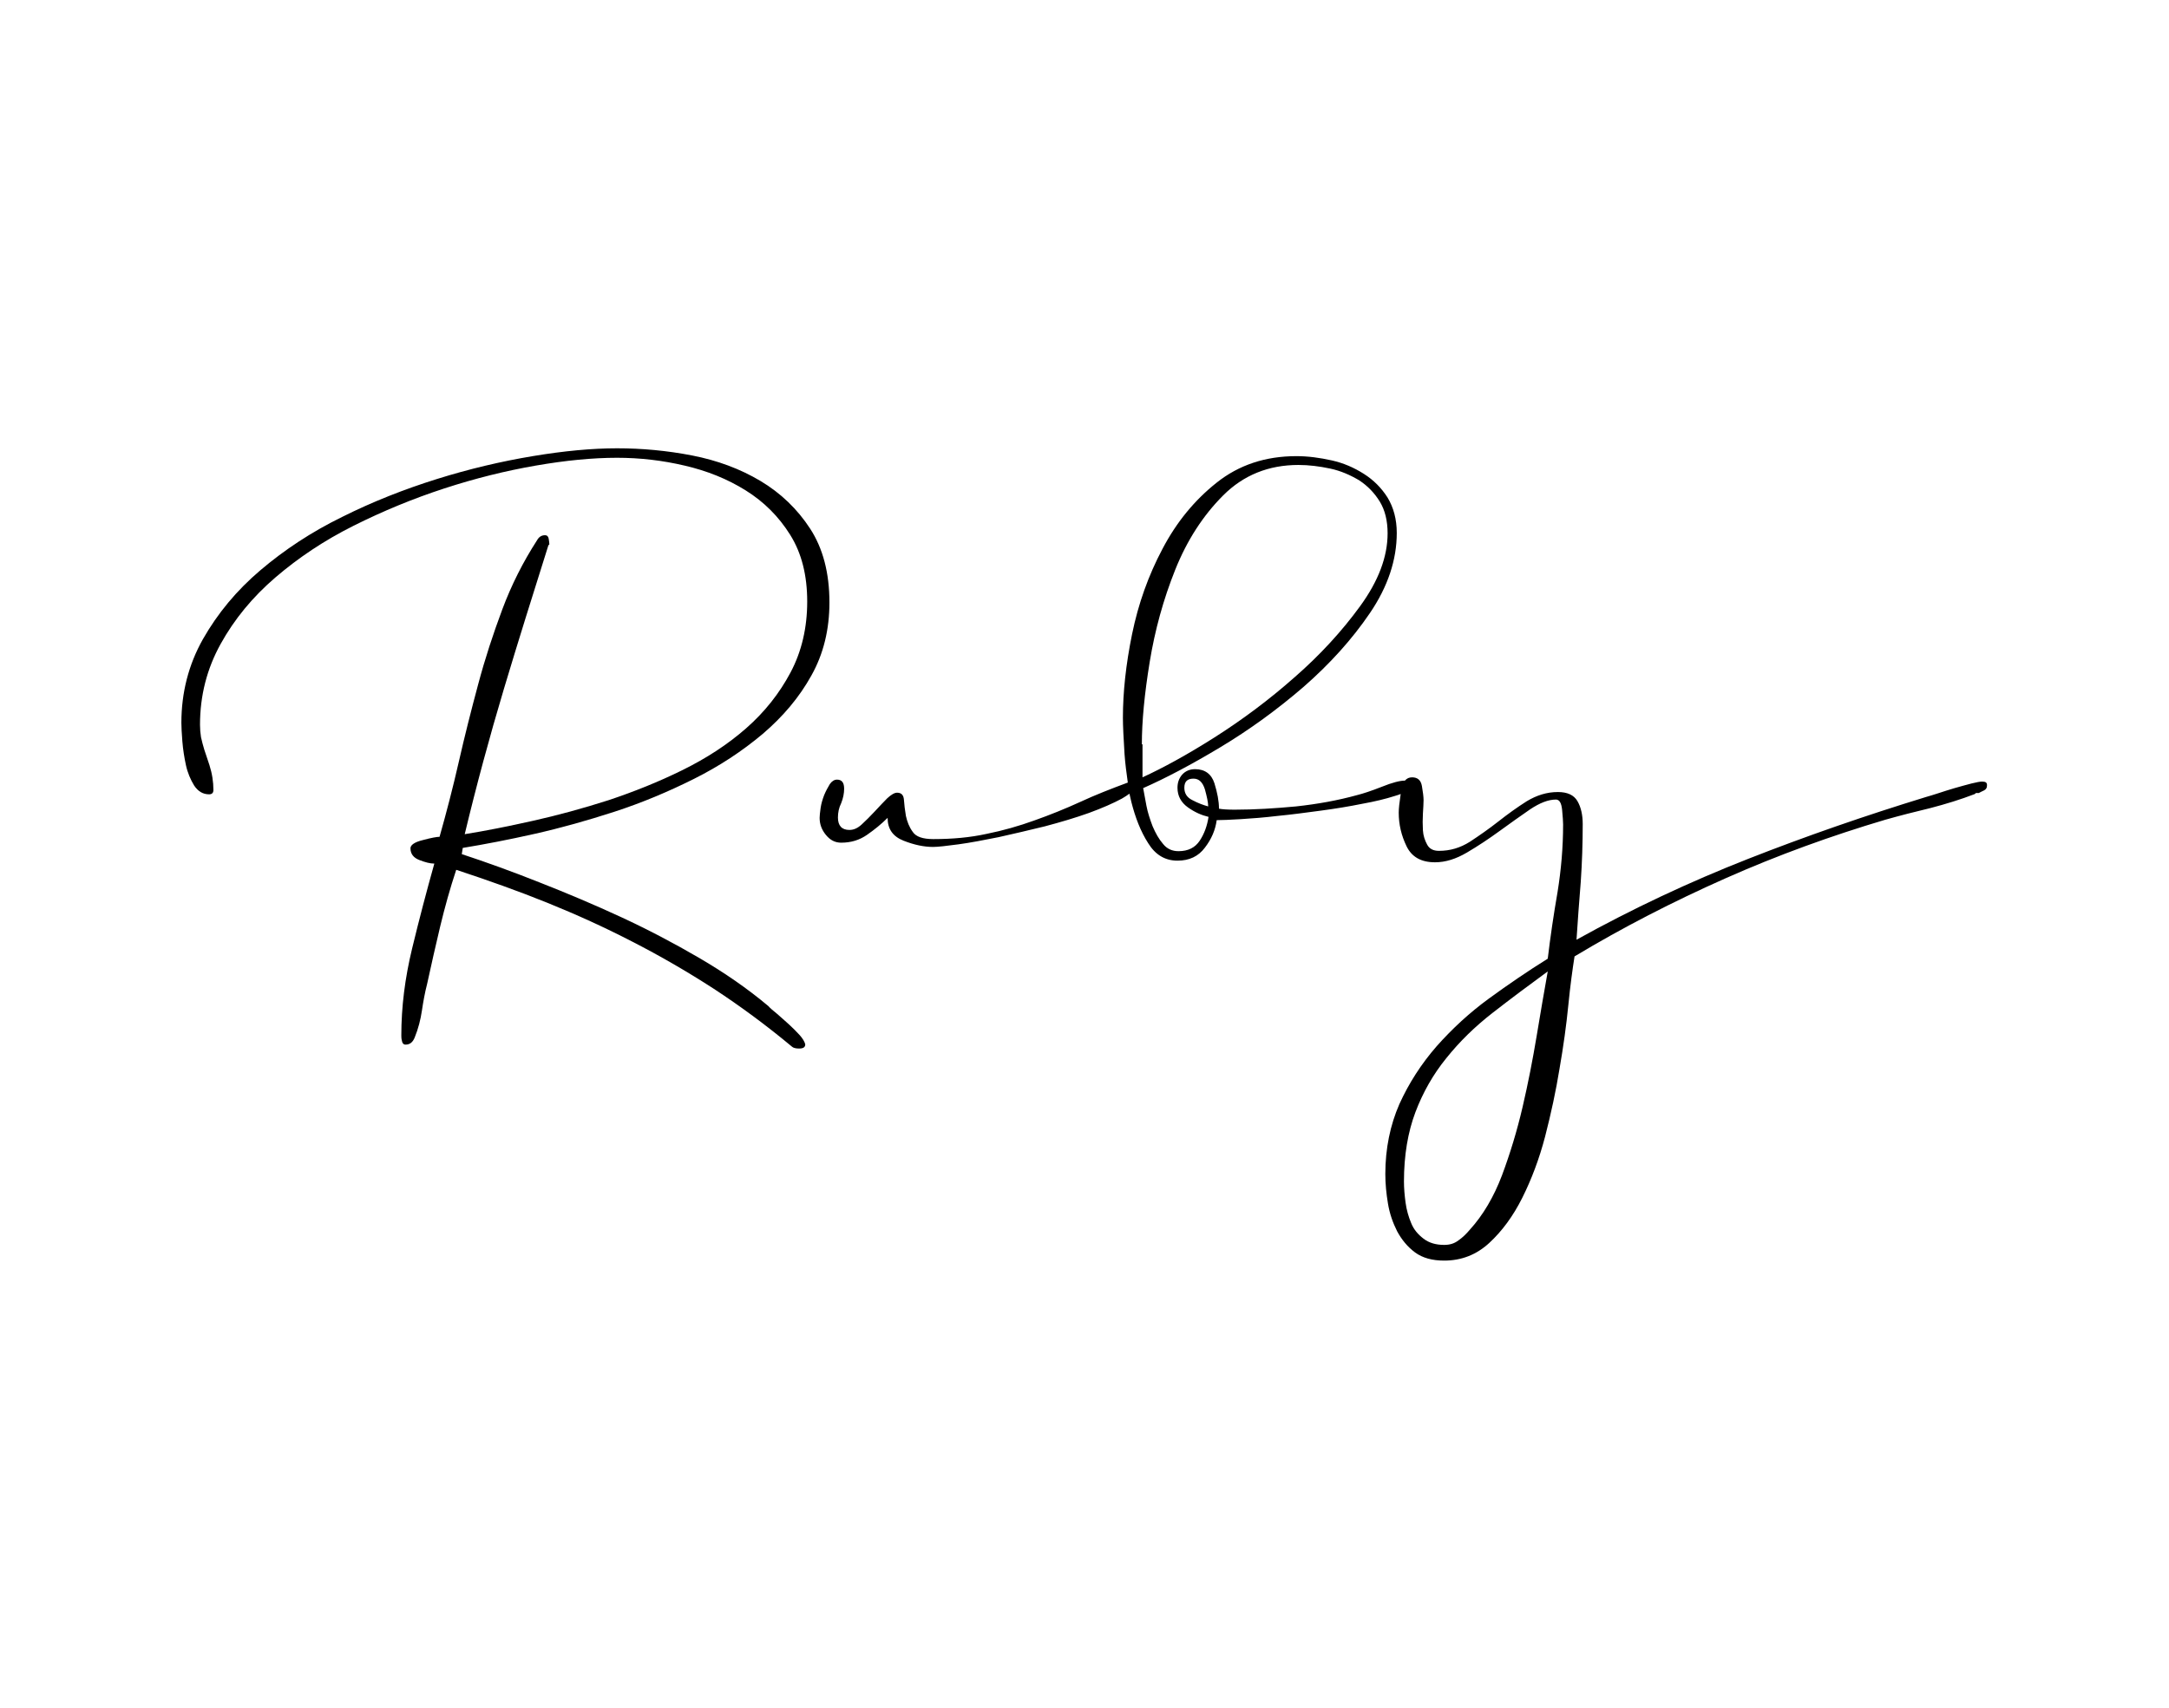 <?xml version="1.0" encoding="UTF-8"?> <svg xmlns="http://www.w3.org/2000/svg" xmlns:xlink="http://www.w3.org/1999/xlink" version="1.1" id="Слой_1" x="0px" y="0px" viewBox="0 0 663.7 522.8" style="enable-background:new 0 0 663.7 522.8;" xml:space="preserve"> <style type="text/css"> .st0{fill:none;stroke:#000000;stroke-miterlimit:10;} .st1{fill:none;stroke:#000000;stroke-width:4;stroke-miterlimit:10;} .st2{fill:none;stroke:#000000;stroke-width:9;stroke-miterlimit:10;} .st3{stroke:#616160;stroke-miterlimit:10;} .st4{fill:none;stroke:#000000;stroke-width:7;stroke-miterlimit:10;} .st5{fill:#AF1928;} .st6{fill:#FFFFFF;} .st7{fill:#641315;} </style> <g> <path d="M163.6,255.2c8-1.8,16.2-4.1,24.5-6.8c8.3-2.7,16.4-6.1,24.2-10c7.8-3.9,14.8-8.5,21.1-13.8c6.2-5.3,11.2-11.2,14.9-17.9 c3.7-6.6,5.5-14.1,5.5-22.3c0-9.1-2-16.6-5.9-22.6c-3.9-6-9-10.9-15.2-14.6c-6.2-3.7-13.2-6.3-20.9-7.8c-7.7-1.5-15.4-2.2-23-2.2 s-16.2,0.8-25.8,2.4c-9.6,1.6-19.4,3.9-29.3,7c-9.9,3.1-19.6,6.9-29,11.6c-9.4,4.6-17.7,10.1-25,16.3c-7.3,6.2-13.1,13.2-17.6,21.1 c-4.4,7.8-6.6,16.4-6.6,25.6c0,1.3,0.1,3.2,0.3,5.7c0.2,2.5,0.6,5,1.1,7.3c0.5,2.3,1.4,4.4,2.5,6.2c1.2,1.8,2.7,2.7,4.6,2.7 c0.8,0,1.3-0.4,1.3-1.3c0-1.3-0.1-2.5-0.3-3.8c-0.2-1.3-0.5-2.5-0.9-3.8l-1.6-4.8c-0.4-1.3-0.7-2.5-1-3.8c-0.2-1.3-0.3-2.5-0.3-3.8 c0-8.9,2.1-17.1,6.3-24.7c4.2-7.6,9.8-14.4,16.8-20.4s14.9-11.3,23.9-15.8c9-4.5,18.2-8.3,27.7-11.4c9.5-3.1,18.8-5.4,28-7 s17.5-2.4,24.9-2.4c7,0,13.9,0.8,20.7,2.4c6.9,1.6,13.1,4.1,18.7,7.6c5.6,3.5,10.1,8,13.6,13.6c3.5,5.6,5.2,12.4,5.2,20.4 c0,8-1.7,15.3-5.1,21.7c-3.4,6.4-7.9,12.1-13.6,17.1c-5.7,5-12.2,9.2-19.5,12.8c-7.3,3.6-14.8,6.6-22.6,9.2 c-7.8,2.5-15.5,4.6-23.1,6.3c-7.6,1.7-14.6,3.1-20.9,4.1c3.6-15,7.6-29.8,12-44.5c4.4-14.7,9-29.3,13.6-43.9l0.3-0.3 c0-0.4-0.1-1-0.2-1.7c-0.1-0.7-0.5-1.1-1.1-1.1c-1.1,0-1.9,0.5-2.5,1.6c-4.2,6.5-7.8,13.6-10.6,21.1c-2.8,7.5-5.3,15.1-7.4,23 c-2.1,7.8-4.1,15.7-5.9,23.6c-1.8,7.9-3.8,15.6-5.9,23c-0.8,0-2.5,0.3-5.1,1c-2.5,0.6-3.8,1.5-3.8,2.5c0,1.7,0.9,2.9,2.7,3.6 c1.8,0.7,3.3,1.1,4.6,1.1c-2.3,8.2-4.6,16.9-6.8,26c-2.2,9.1-3.3,17.9-3.3,26.6c0,0.4,0,1,0.2,1.7c0.1,0.7,0.5,1.1,1.1,1.1 c1.3,0,2.2-0.7,2.8-2.2c1.1-2.7,1.8-5.5,2.2-8.2c0.4-2.7,0.9-5.5,1.6-8.2c1.3-5.9,2.6-11.8,4-17.6c1.4-5.8,3-11.6,4.9-17.3 c9.7,3.2,19,6.5,27.9,10.1c8.9,3.6,17.5,7.5,26,11.9c8.4,4.3,16.7,9.1,24.9,14.4c8.1,5.3,16.1,11.2,23.9,17.7 c0.4,0.4,1.2,0.6,2.2,0.6c1.3,0,1.9-0.4,1.9-1.3c-0.2-0.8-0.8-1.8-1.7-2.8c-1-1.1-2.1-2.2-3.3-3.3c-1.3-1.2-2.5-2.2-3.6-3.2 c-1.2-1-2.1-1.7-2.7-2.4c-6.3-5.3-13.4-10.2-21.1-14.7c-7.7-4.5-15.7-8.7-23.9-12.5s-16.5-7.3-24.9-10.6 c-8.3-3.3-16.3-6.2-23.9-8.7l0.3-1.9C148.3,258.4,155.6,257,163.6,255.2z"></path> <path d="M606.5,239.2c-0.6,0-1.7,0.2-3.3,0.6c-1.6,0.4-3.3,0.9-5.1,1.4c-1.8,0.5-3.5,1.1-5.1,1.6c-1.6,0.5-2.8,0.9-3.6,1.1 c-18.6,5.7-36.8,12-54.6,19c-17.8,7-35.3,15.2-52.4,24.7c0.4-5.9,0.8-11.8,1.3-17.7c0.4-5.9,0.6-11.8,0.6-17.7c0-2.7-0.5-5.1-1.6-7 c-1.1-1.9-3.1-2.8-6-2.8c-3.4,0-6.5,1-9.5,2.8c-3,1.9-5.9,4-8.7,6.2c-2.8,2.2-5.8,4.3-8.7,6.2c-3,1.9-6.1,2.8-9.5,2.8 c-1.7,0-2.9-0.6-3.6-1.9c-0.7-1.3-1.2-2.7-1.3-4.4c-0.1-1.7-0.1-3.4,0-5.1c0.1-1.7,0.2-3.1,0.2-4.1c0-1.1-0.2-2.5-0.5-4.3 c-0.3-1.8-1.3-2.7-3-2.7c-0.9,0-1.6,0.3-2.2,1c0,0,0,0,0,0c-1.5,0-3.9,0.6-7.1,1.9c-3.3,1.3-5.8,2.1-7.4,2.5 c-6.1,1.7-12.4,2.8-18.8,3.5c-6.4,0.6-12.7,1-18.8,1c-2.1,0-3.7-0.1-4.8-0.3c0-2.3-0.5-4.9-1.4-7.8c-0.9-2.8-2.9-4.3-5.9-4.3 c-1.7,0-3,0.6-4,1.7c-1,1.2-1.4,2.5-1.4,4c0,2.5,1.1,4.5,3.2,6c2.1,1.5,4.2,2.4,6.3,2.9c-0.4,2.7-1.3,5.2-2.7,7.3 c-1.4,2.1-3.5,3.2-6.5,3.2c-1.9,0-3.5-0.7-4.7-2.2c-1.3-1.5-2.3-3.3-3.2-5.4c-0.8-2.1-1.5-4.2-1.9-6.3c-0.4-2.1-0.7-3.9-1-5.4 c6.8-3,14.6-7.1,23.6-12.5c9-5.4,17.5-11.6,25.5-18.5c8-7,14.8-14.5,20.3-22.6c5.5-8.1,8.2-16.3,8.2-24.5c0-4.2-1-7.8-2.8-10.8 c-1.9-3-4.3-5.4-7.3-7.3c-3-1.9-6.2-3.3-9.8-4.1c-3.6-0.8-7.2-1.3-10.8-1.3c-9.5,0-17.6,2.7-24.4,8.1c-6.8,5.4-12.3,12.1-16.6,20.3 c-4.3,8.1-7.4,16.8-9.3,26.1c-1.9,9.3-2.8,17.8-2.8,25.6c0,2.5,0.2,6.2,0.5,11.1c0.2,2.9,0.6,5.8,1,8.7c-5.1,1.9-10,3.8-14.5,5.9 c-4.6,2.1-9.3,4-14.1,5.7c-4.7,1.7-9.6,3.1-14.6,4.1c-5,1.1-10.4,1.6-16.3,1.6c-3.2,0-5.3-0.7-6.3-2.2c-1.1-1.5-1.7-3.1-2.1-4.9 c-0.3-1.8-0.5-3.4-0.6-4.9c-0.1-1.5-0.8-2.2-2.1-2.2c-0.8,0-1.8,0.6-3,1.7c-1.2,1.2-2.4,2.5-3.8,4c-1.4,1.5-2.7,2.8-4,4 c-1.3,1.2-2.5,1.7-3.8,1.7c-2.3,0-3.5-1.3-3.5-3.8c0-1.5,0.3-3,1-4.4c0.6-1.5,0.9-3,0.9-4.4c0-1.9-0.7-2.8-2.2-2.8 c-0.8,0-1.6,0.5-2.2,1.4c-0.6,1-1.2,2.1-1.7,3.3c-0.5,1.3-0.9,2.6-1.1,4c-0.2,1.4-0.3,2.4-0.3,3c0,1.9,0.6,3.6,1.9,5.2 c1.3,1.6,2.8,2.4,4.7,2.4c3,0,5.6-0.8,7.9-2.4c2.3-1.6,4.4-3.3,6.3-5.2c0,3.4,1.6,5.7,4.9,7c3.3,1.3,6.3,1.9,9,1.9 c1.5,0,4.1-0.3,7.8-0.8c3.7-0.5,7.8-1.3,12.3-2.2c4.5-1,9.2-2.1,14.1-3.3c4.9-1.3,9.3-2.6,13.5-4.1c4.1-1.5,7.5-3,10.1-4.4 c0.9-0.5,1.6-1,2.3-1.5c0.2,0.9,0.4,1.7,0.6,2.6c1.2,4.7,2.8,8.9,5.1,12.5c2.2,3.6,5.2,5.4,9,5.4c3.6,0,6.4-1.3,8.4-4 c2-2.6,3.2-5.4,3.6-8.4c1.5,0,3.9-0.1,7.3-0.3c3.4-0.2,7.2-0.5,11.4-1c4.2-0.4,8.6-1,13.1-1.6c4.5-0.6,8.8-1.3,12.7-2.1 c3.9-0.7,7.2-1.5,10-2.4c0.7-0.2,1.3-0.4,1.8-0.6c-0.4,2.6-0.6,4.5-0.6,5.7c0,3.6,0.8,7,2.4,10.3c1.6,3.3,4.5,4.9,8.7,4.9 c3.2,0,6.4-1,9.8-3c3.4-2,6.7-4.2,10-6.6c3.3-2.4,6.4-4.6,9.3-6.6c3-2,5.6-3,7.9-3c1.1,0,1.7,1.1,1.9,3.2c0.2,2.1,0.3,3.6,0.3,4.4 c0,7-0.6,13.9-1.7,20.7c-1.2,6.9-2.2,13.7-3,20.4c-6.1,3.8-12.1,7.9-18,12.2c-5.9,4.3-11.2,9.2-16,14.6 c-4.7,5.4-8.5,11.3-11.4,17.7c-2.8,6.4-4.3,13.6-4.3,21.4c0,3,0.3,6,0.8,9c0.5,3.1,1.5,5.9,2.8,8.5c1.4,2.6,3.2,4.8,5.5,6.5 c2.3,1.7,5.3,2.5,8.9,2.5c5.3,0,9.9-1.8,13.8-5.4c3.9-3.6,7.3-8.2,10.1-13.8c2.8-5.6,5.2-11.9,7-18.8c1.8-7,3.3-13.9,4.4-20.7 c1.2-6.9,2.1-13.4,2.7-19.5c0.6-6.1,1.3-11.1,1.9-14.9c14.8-8.9,30.2-16.8,46.2-23.9c16-7.1,32.3-13,48.8-17.9 c4.6-1.3,9.3-2.5,13.9-3.6c4.6-1.2,9.2-2.6,13.6-4.3l0.3-0.3h0.9c0.4-0.2,0.9-0.5,1.6-0.8c0.6-0.3,0.9-0.8,0.9-1.4 C608.1,239.5,607.6,239.2,606.5,239.2z M349.4,227.8c0-7,0.8-15.4,2.4-25.2c1.6-9.8,4.2-19.2,7.8-28.2c3.6-9,8.5-16.6,14.7-22.8 c6.2-6.2,13.9-9.3,23-9.3c3.2,0,6.4,0.4,9.7,1.1c3.3,0.7,6.2,2,8.9,3.6c2.6,1.7,4.7,3.9,6.3,6.5c1.6,2.6,2.4,5.9,2.4,9.7 c0,7.2-2.8,14.6-8.4,22.3c-5.6,7.7-12.3,15-20.1,21.8c-7.8,6.9-16,13-24.5,18.4c-8.5,5.4-15.9,9.4-22,12.2V227.8z M364.9,244.9 c-1.7-0.8-2.5-2.1-2.5-3.8c0-1.9,0.9-2.8,2.8-2.8c1.7,0,2.8,1.1,3.5,3.3c0.6,2.2,1,4,1,5.2C368.2,246.4,366.6,245.8,364.9,244.9z M470.2,317.1c-1.2,7.2-2.6,14.4-4.3,21.7c-1.7,7.3-3.8,14.2-6.3,20.9c-2.5,6.6-5.8,12.2-9.8,16.6c-1.1,1.3-2.2,2.4-3.5,3.3 c-1.3,1-2.7,1.4-4.4,1.4c-2.5,0-4.6-0.6-6.3-1.9c-1.7-1.3-3-2.8-3.8-4.8c-0.8-1.9-1.4-4-1.7-6.2c-0.3-2.2-0.5-4.4-0.5-6.5 c0-8,1.2-15.1,3.5-21.2c2.3-6.1,5.5-11.7,9.5-16.6c4-5,8.7-9.6,14.1-13.8c5.4-4.2,11-8.4,16.9-12.7 C472.5,303.4,471.4,309.9,470.2,317.1z"></path> </g> </svg> 